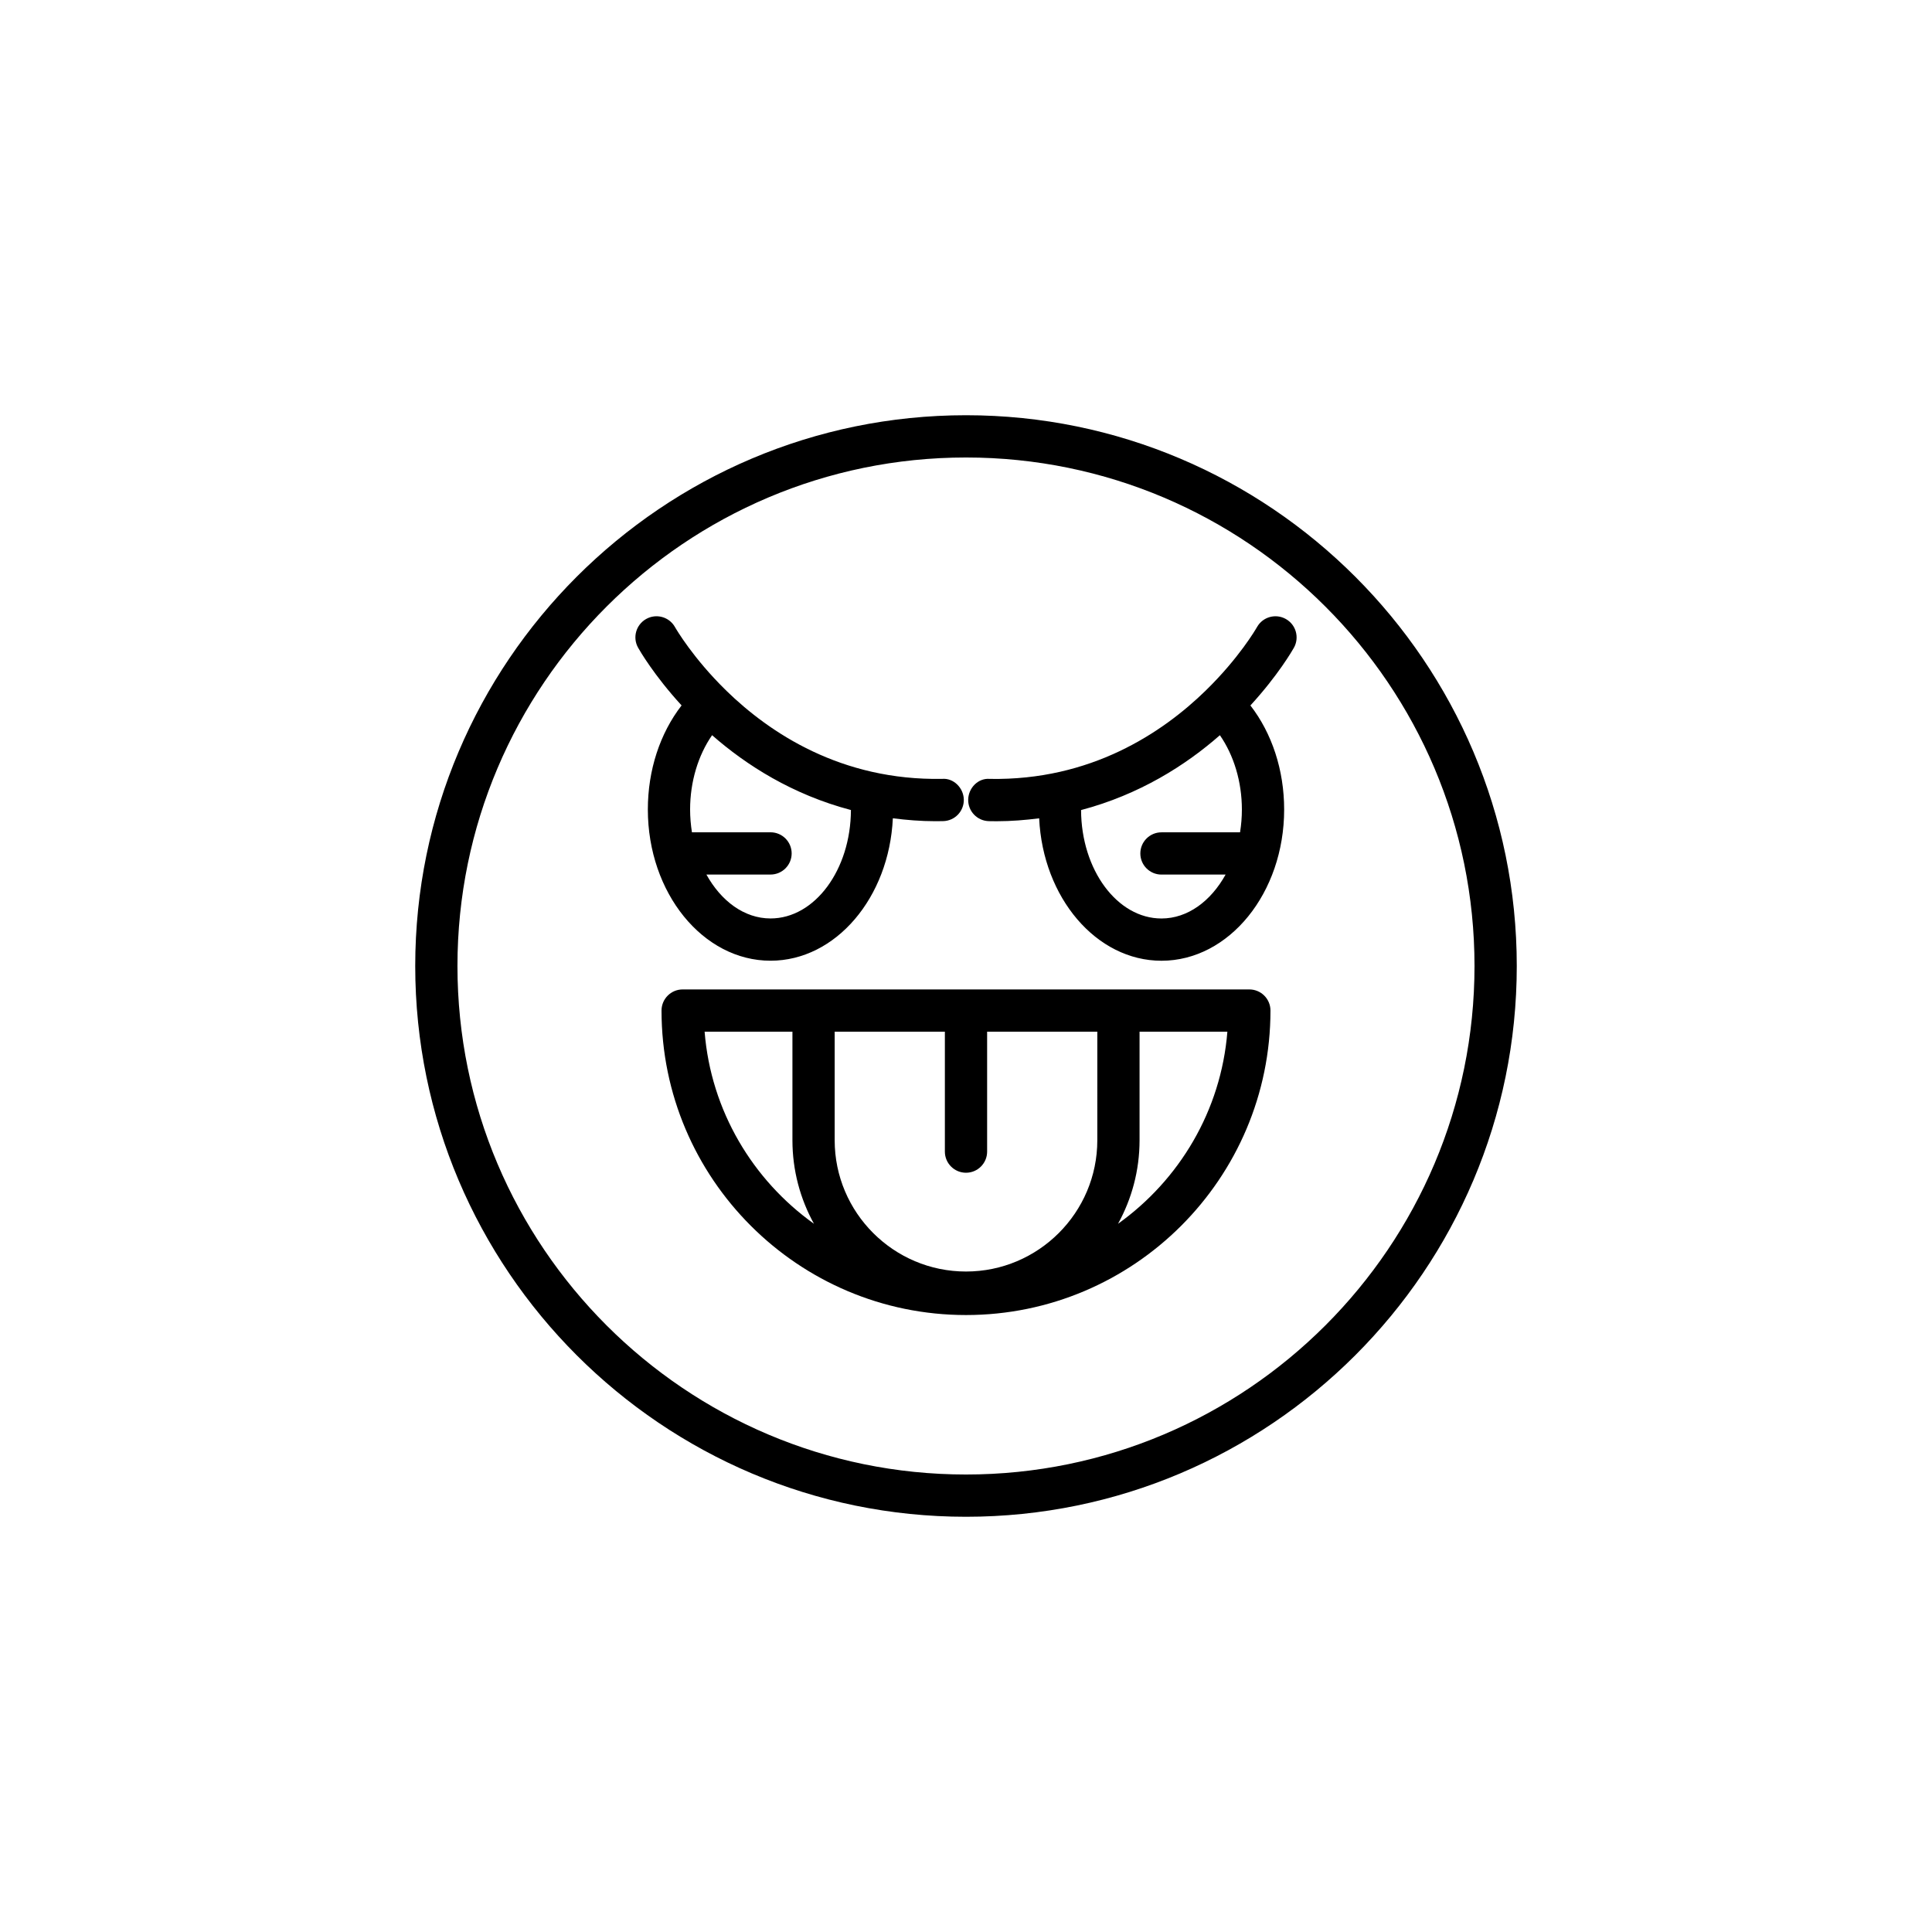 <?xml version="1.0" encoding="UTF-8"?>
<!-- Uploaded to: ICON Repo, www.iconrepo.com, Generator: ICON Repo Mixer Tools -->
<svg fill="#000000" width="800px" height="800px" version="1.1" viewBox="144 144 512 512" xmlns="http://www.w3.org/2000/svg">
 <g>
  <path d="m475.09 406.21h-150.18c-3.09 0-5.598 2.508-5.598 5.598 0 44.492 36.199 80.691 80.688 80.691 44.492 0 80.688-36.199 80.688-80.691 0-3.09-2.508-5.598-5.598-5.598zm-144.36 11.199h23.273v28.762c0 8.027 2.078 15.57 5.707 22.145-16.215-11.594-27.301-29.926-28.98-50.906zm104.07 28.762c0 19.188-15.613 34.797-34.801 34.797s-34.801-15.609-34.801-34.797v-28.762h29.203v31.781c0 3.09 2.508 5.598 5.598 5.598s5.598-2.508 5.598-5.598v-31.781h29.203zm5.488 22.145c3.629-6.574 5.707-14.121 5.707-22.145v-28.762h23.273c-1.684 20.98-12.766 39.312-28.98 50.906z"/>
  <path d="m400 254.04c-80.484 0-145.96 65.477-145.96 145.96 0 80.484 65.477 145.96 145.96 145.96 80.48 0 145.96-65.477 145.96-145.96s-65.477-145.96-145.96-145.96zm0 280.72c-74.309 0-134.77-60.453-134.77-134.76s60.457-134.76 134.77-134.76 134.76 60.453 134.76 134.76-60.453 134.76-134.76 134.76z"/>
  <path d="m348.2 398.6c17.289 0 31.43-16.734 32.414-37.746 3.621 0.457 7.34 0.773 11.262 0.773 0.688 0 1.379-0.008 2.07-0.023 3.09-0.066 5.539-2.629 5.473-5.723-0.066-3.09-2.723-5.723-5.719-5.473-26.758 0.492-45.711-12.145-57.254-23.398-0.035-0.039-0.043-0.09-0.078-0.129-0.047-0.047-0.109-0.062-0.156-0.109-8.508-8.359-12.941-15.902-13.352-16.617-1.523-2.684-4.93-3.633-7.625-2.117-2.691 1.52-3.644 4.922-2.129 7.613 0.398 0.711 4.199 7.309 11.52 15.293-5.707 7.383-8.941 17.113-8.941 27.582 0.004 22.094 14.59 40.074 32.516 40.074zm-15.488-59.766c9.035 7.934 21.289 15.742 36.793 19.832-0.059 15.855-9.586 28.734-21.305 28.734-6.965 0-13.105-4.613-16.996-11.637h16.996c3.09 0 5.598-2.508 5.598-5.598 0-3.09-2.508-5.598-5.598-5.598h-20.828c-0.309-1.953-0.488-3.969-0.488-6.047 0-7.363 2.141-14.371 5.828-19.688z"/>
  <path d="m484.76 308.04c-2.691-1.516-6.106-0.566-7.625 2.117-0.406 0.719-4.871 8.297-13.441 16.68-0.02 0.02-0.047 0.027-0.066 0.047-0.016 0.016-0.02 0.039-0.031 0.055-11.543 11.27-30.52 23.953-57.297 23.477-3.059-0.27-5.652 2.379-5.719 5.473-0.066 3.09 2.379 5.652 5.473 5.723 0.695 0.012 1.383 0.023 2.07 0.023 3.922 0 7.641-0.316 11.262-0.773 0.988 21.012 15.125 37.746 32.414 37.746 17.926 0 32.512-17.977 32.512-40.074 0-10.465-3.234-20.199-8.941-27.582 7.324-7.984 11.121-14.582 11.523-15.289 1.512-2.699 0.559-6.102-2.133-7.621zm-12.133 56.535h-20.828c-3.09 0-5.598 2.508-5.598 5.598 0 3.09 2.508 5.598 5.598 5.598h16.996c-3.891 7.019-10.031 11.637-16.996 11.637-11.719 0-21.246-12.879-21.305-28.734 15.5-4.094 27.758-11.902 36.789-19.836 3.691 5.316 5.828 12.324 5.828 19.691 0.004 2.074-0.176 4.094-0.484 6.047z"/>
 </g>
</svg>